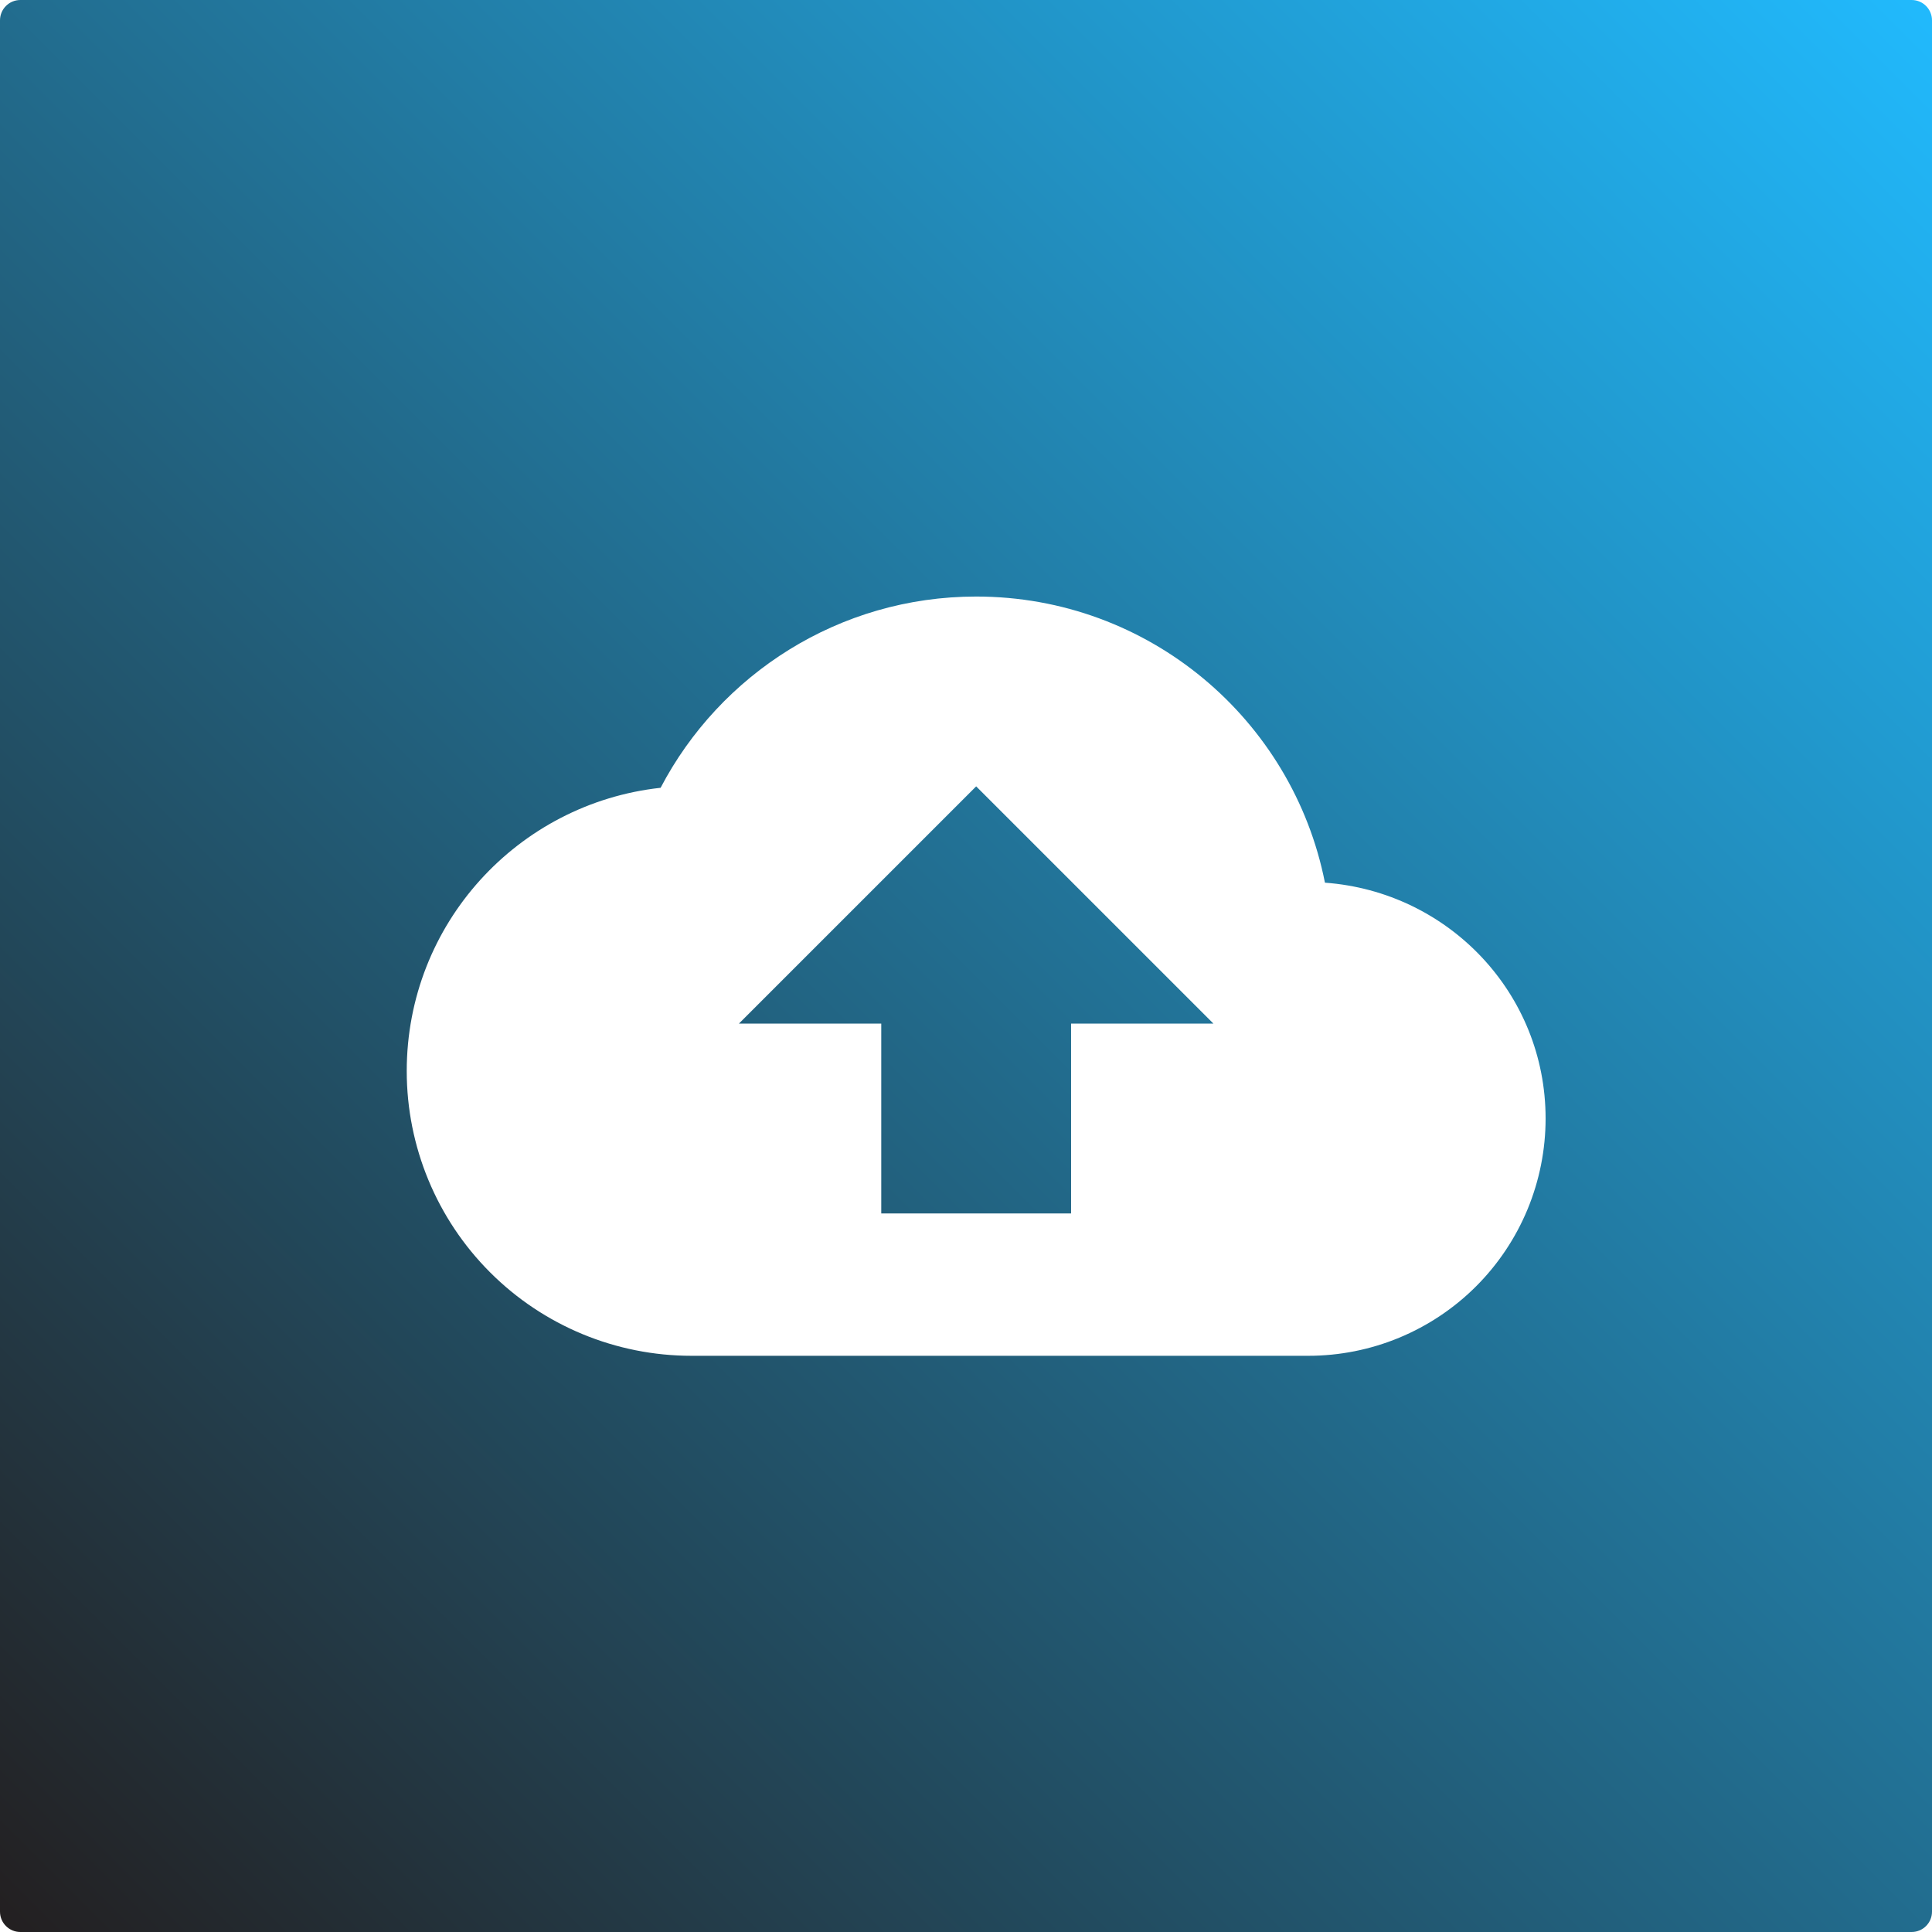 <svg width="95" height="95" viewBox="0 0 95 95" fill="none" xmlns="http://www.w3.org/2000/svg">
<path fill-rule="evenodd" clip-rule="evenodd" d="M1 0C0.448 0 0 0.448 0 1V94C0 94.552 0.448 95 1 95H94C94.552 95 95 94.552 95 94V1C95 0.448 94.552 0 94 0H1ZM52.667 59.667V50.333H59.667L48 38.667L36.333 50.333H43.333V59.667H52.667ZM48 29.333C56.493 29.333 63.563 35.377 65.15 43.403C71.217 43.847 76 48.84 76 55C76 56.532 75.698 58.049 75.112 59.465C74.526 60.88 73.666 62.166 72.583 63.25C71.5 64.333 70.213 65.192 68.798 65.779C67.382 66.365 65.865 66.667 64.333 66.667H34C30.287 66.667 26.726 65.192 24.101 62.566C21.475 59.941 20 56.38 20 52.667C20 45.433 25.46 39.507 32.483 38.737C35.4 33.16 41.257 29.333 48 29.333Z" fill="url(#paint0_linear_492_14274)"/>
<defs>
<linearGradient id="paint0_linear_492_14274" x1="95" y1="0" x2="0" y2="95" gradientUnits="userSpaceOnUse">
<stop stop-color="#21BAFD"/>
<stop offset="1" stop-color="#231F20"/>
</linearGradient>
</defs>
</svg>
